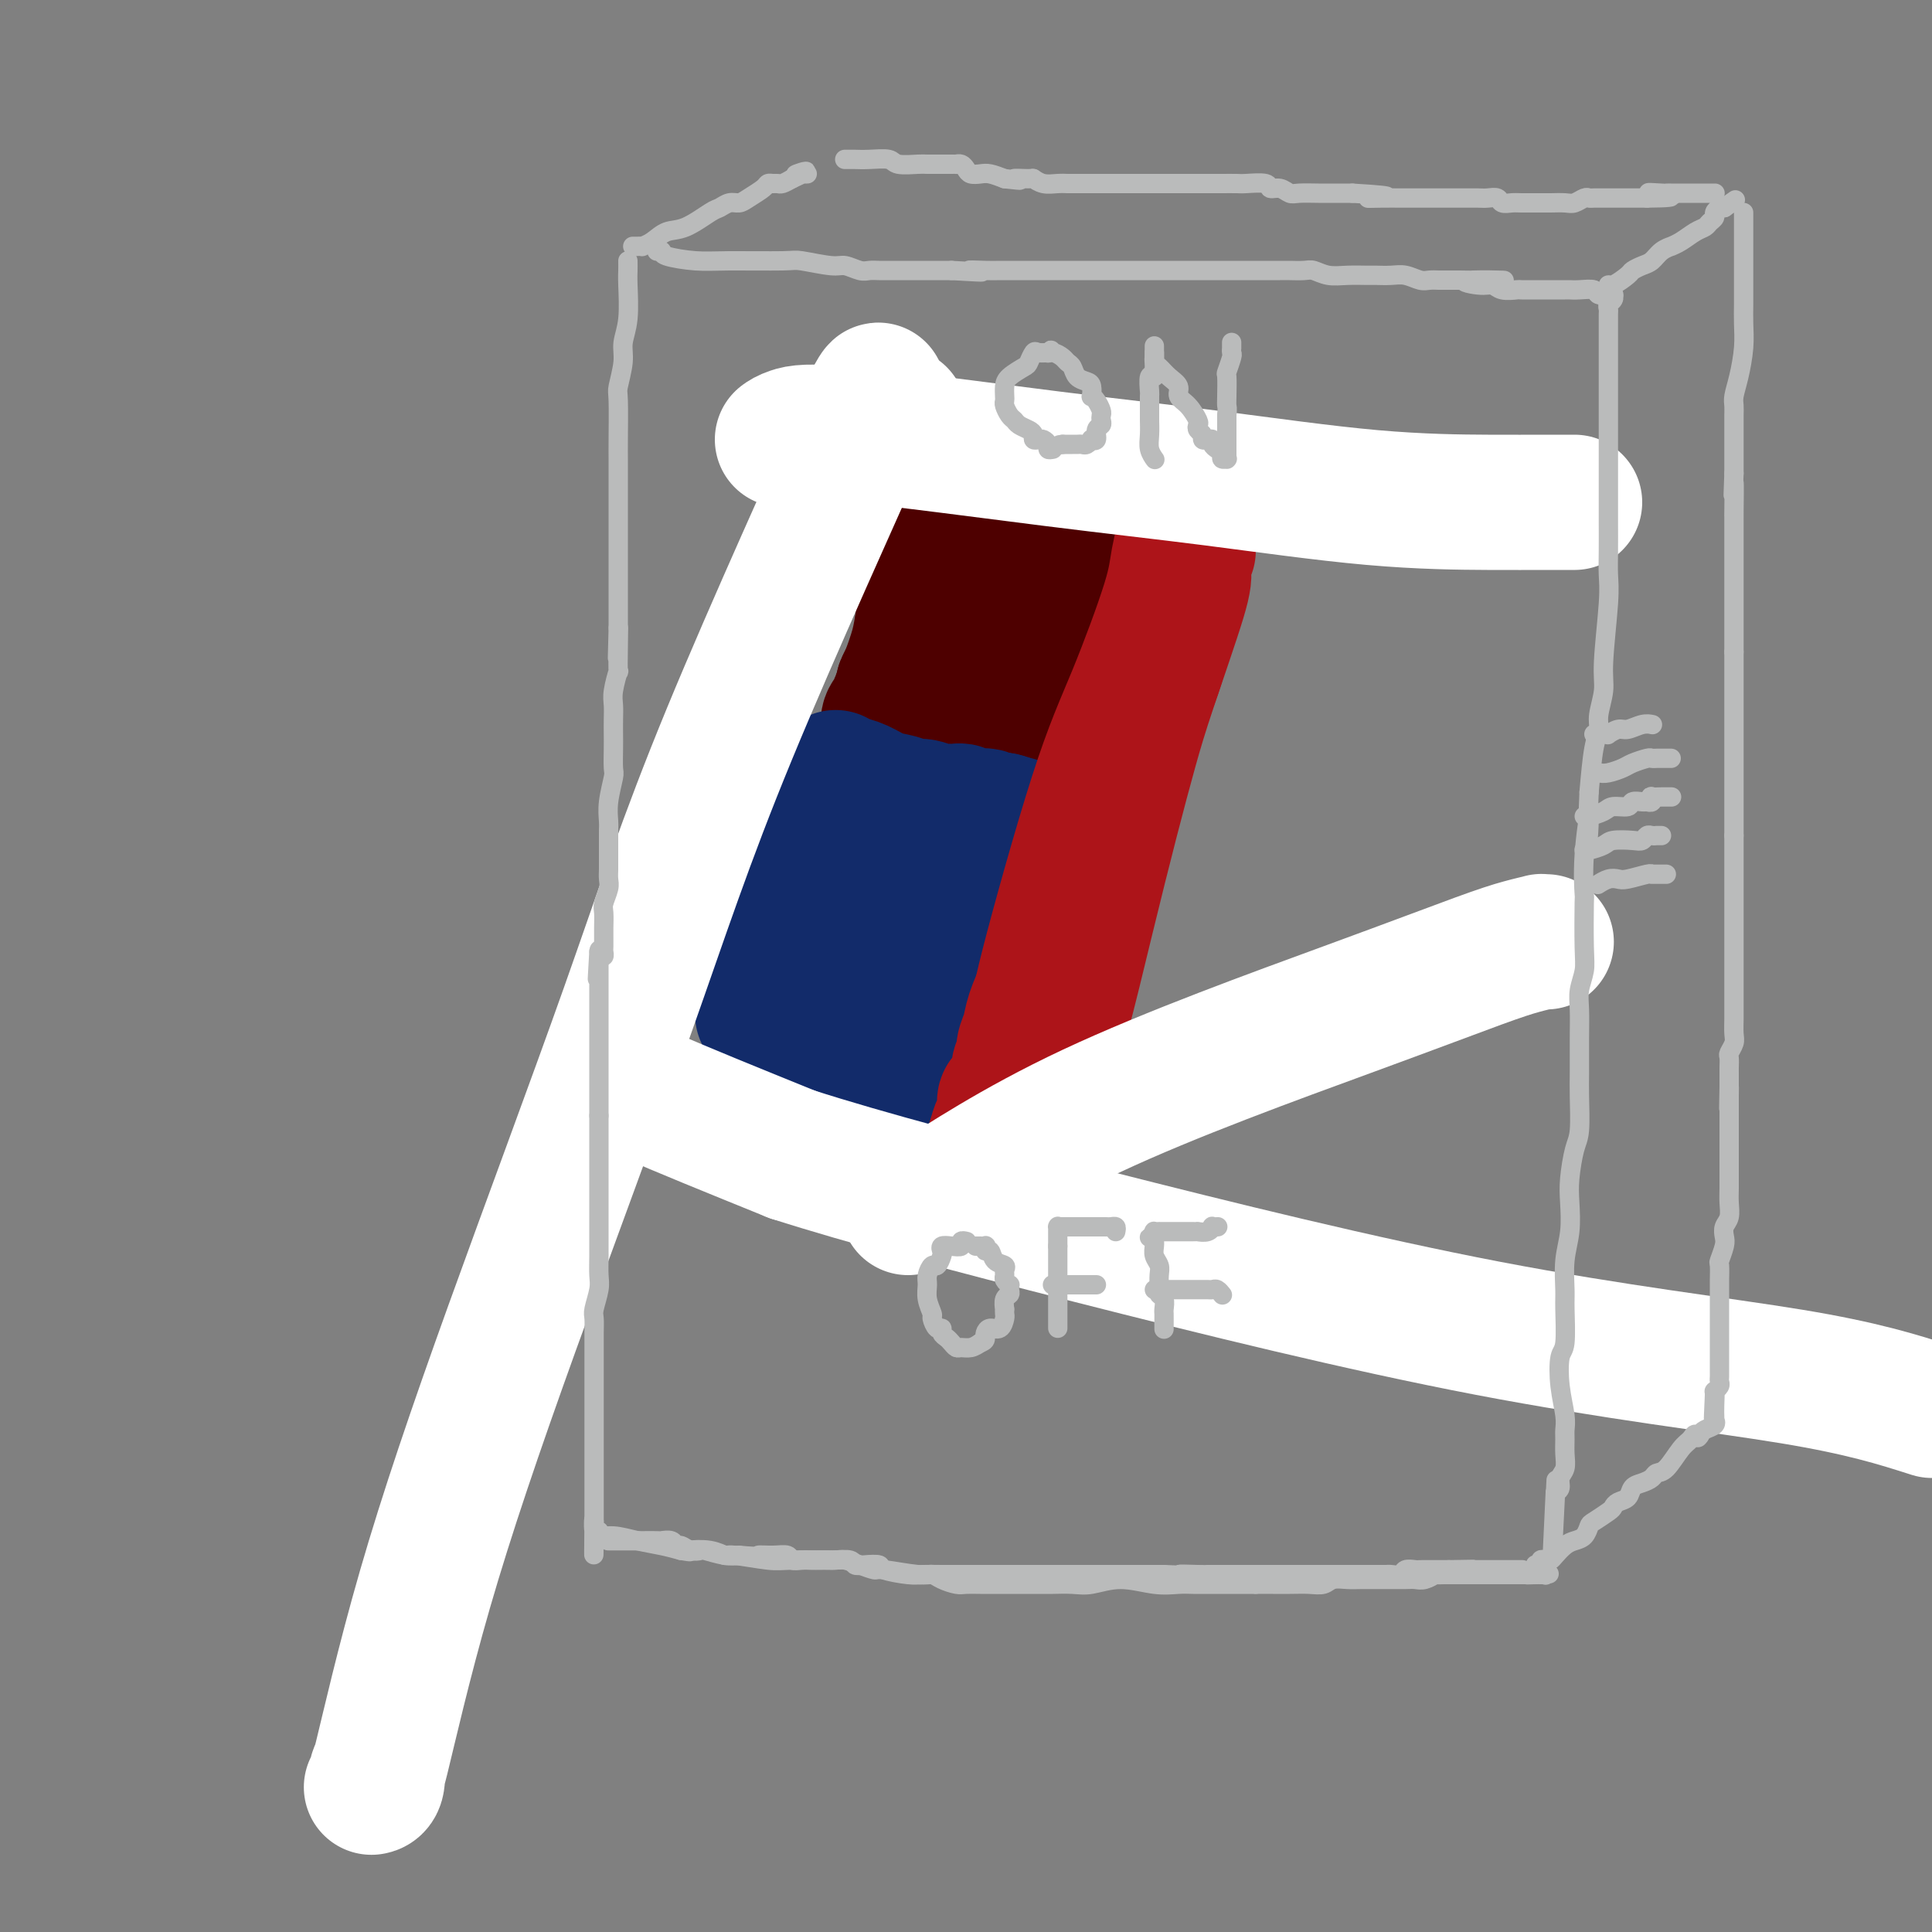<svg viewBox='0 0 400 400' version='1.1' xmlns='http://www.w3.org/2000/svg' xmlns:xlink='http://www.w3.org/1999/xlink'><rect x="0" y="0" width="400" height="400" fill="#808080" stroke="none"/><g fill='none' stroke='rgb(78,0,0)' stroke-width='28' stroke-linecap='round' stroke-linejoin='round'><path d='M195,112c0.004,0.367 0.009,0.734 0,1c-0.009,0.266 -0.030,0.431 0,1c0.030,0.569 0.113,1.541 0,3c-0.113,1.459 -0.422,3.406 -1,5c-0.578,1.594 -1.426,2.834 -2,4c-0.574,1.166 -0.875,2.259 -1,3c-0.125,0.741 -0.075,1.130 0,2c0.075,0.870 0.174,2.222 0,3c-0.174,0.778 -0.621,0.981 -1,2c-0.379,1.019 -0.690,2.852 -1,4c-0.310,1.148 -0.619,1.610 -1,2c-0.381,0.390 -0.834,0.708 -1,1c-0.166,0.292 -0.044,0.558 0,1c0.044,0.442 0.011,1.058 0,1c-0.011,-0.058 -0.000,-0.792 0,-1c0.000,-0.208 -0.010,0.109 0,0c0.010,-0.109 0.041,-0.645 0,-1c-0.041,-0.355 -0.155,-0.530 0,-1c0.155,-0.470 0.577,-1.235 1,-2'/><path d='M188,140c0.559,-1.569 1.455,-3.991 2,-6c0.545,-2.009 0.739,-3.606 1,-5c0.261,-1.394 0.591,-2.587 1,-4c0.409,-1.413 0.898,-3.047 1,-4c0.102,-0.953 -0.183,-1.225 0,-2c0.183,-0.775 0.834,-2.053 1,-3c0.166,-0.947 -0.152,-1.563 0,-2c0.152,-0.437 0.773,-0.694 1,-1c0.227,-0.306 0.061,-0.660 0,-1c-0.061,-0.340 -0.017,-0.665 0,-1c0.017,-0.335 0.009,-0.678 0,-1c-0.009,-0.322 -0.017,-0.622 0,-1c0.017,-0.378 0.061,-0.833 0,-1c-0.061,-0.167 -0.227,-0.045 0,0c0.227,0.045 0.848,0.012 1,0c0.152,-0.012 -0.165,-0.004 0,0c0.165,0.004 0.810,0.005 1,0c0.190,-0.005 -0.077,-0.016 0,0c0.077,0.016 0.498,0.060 1,0c0.502,-0.060 1.087,-0.223 2,0c0.913,0.223 2.155,0.833 3,1c0.845,0.167 1.294,-0.109 2,0c0.706,0.109 1.670,0.604 3,1c1.330,0.396 3.027,0.694 4,1c0.973,0.306 1.224,0.621 2,1c0.776,0.379 2.079,0.823 3,1c0.921,0.177 1.461,0.089 2,0'/><path d='M219,113c3.995,0.729 2.983,0.052 3,0c0.017,-0.052 1.062,0.521 2,1c0.938,0.479 1.768,0.865 2,1c0.232,0.135 -0.133,0.021 0,0c0.133,-0.021 0.764,0.051 1,0c0.236,-0.051 0.077,-0.226 0,0c-0.077,0.226 -0.073,0.851 0,1c0.073,0.149 0.213,-0.179 0,0c-0.213,0.179 -0.781,0.864 -1,1c-0.219,0.136 -0.089,-0.277 0,0c0.089,0.277 0.138,1.242 0,2c-0.138,0.758 -0.462,1.307 -1,2c-0.538,0.693 -1.290,1.528 -2,3c-0.710,1.472 -1.377,3.580 -2,5c-0.623,1.420 -1.200,2.152 -2,3c-0.800,0.848 -1.821,1.814 -2,3c-0.179,1.186 0.484,2.594 0,4c-0.484,1.406 -2.116,2.810 -3,4c-0.884,1.190 -1.022,2.165 -1,3c0.022,0.835 0.202,1.530 0,2c-0.202,0.470 -0.786,0.715 -1,1c-0.214,0.285 -0.057,0.609 0,1c0.057,0.391 0.015,0.847 0,1c-0.015,0.153 -0.004,0.003 0,0c0.004,-0.003 0.001,0.142 0,0c-0.001,-0.142 -0.001,-0.571 0,-1'/><path d='M212,150c-2.380,4.531 -1.331,0.360 -1,-1c0.331,-1.360 -0.055,0.093 0,-1c0.055,-1.093 0.551,-4.732 1,-7c0.449,-2.268 0.852,-3.166 1,-4c0.148,-0.834 0.040,-1.606 0,-3c-0.040,-1.394 -0.011,-3.412 0,-4c0.011,-0.588 0.003,0.253 0,0c-0.003,-0.253 -0.001,-1.599 0,-2c0.001,-0.401 0.001,0.145 0,0c-0.001,-0.145 -0.001,-0.980 0,-1c0.001,-0.020 0.005,0.773 0,1c-0.005,0.227 -0.018,-0.114 0,0c0.018,0.114 0.068,0.682 0,1c-0.068,0.318 -0.254,0.388 -1,1c-0.746,0.612 -2.053,1.768 -3,3c-0.947,1.232 -1.536,2.539 -3,4c-1.464,1.461 -3.804,3.075 -5,4c-1.196,0.925 -1.249,1.162 -2,2c-0.751,0.838 -2.201,2.278 -3,3c-0.799,0.722 -0.946,0.727 -1,1c-0.054,0.273 -0.014,0.816 0,1c0.014,0.184 0.004,0.011 0,0c-0.004,-0.011 -0.001,0.140 0,0c0.001,-0.140 0.001,-0.570 0,-1'/><path d='M195,147c-2.785,3.193 -0.746,1.174 0,-1c0.746,-2.174 0.199,-4.503 0,-6c-0.199,-1.497 -0.049,-2.163 0,-3c0.049,-0.837 -0.002,-1.845 0,-3c0.002,-1.155 0.057,-2.456 0,-3c-0.057,-0.544 -0.226,-0.331 0,-1c0.226,-0.669 0.845,-2.220 1,-3c0.155,-0.780 -0.156,-0.789 0,-1c0.156,-0.211 0.777,-0.622 1,-1c0.223,-0.378 0.046,-0.721 0,-1c-0.046,-0.279 0.039,-0.492 0,-1c-0.039,-0.508 -0.203,-1.310 0,-2c0.203,-0.690 0.772,-1.269 1,-2c0.228,-0.731 0.114,-1.614 0,-2c-0.114,-0.386 -0.227,-0.276 0,-1c0.227,-0.724 0.793,-2.284 1,-3c0.207,-0.716 0.056,-0.588 0,-1c-0.056,-0.412 -0.015,-1.364 0,-2c0.015,-0.636 0.005,-0.955 0,-1c-0.005,-0.045 -0.005,0.184 0,0c0.005,-0.184 0.015,-0.782 0,-1c-0.015,-0.218 -0.056,-0.058 0,0c0.056,0.058 0.207,0.014 0,0c-0.207,-0.014 -0.774,0.003 -1,0c-0.226,-0.003 -0.113,-0.026 0,0c0.113,0.026 0.226,0.100 0,0c-0.226,-0.100 -0.792,-0.373 -1,0c-0.208,0.373 -0.060,1.392 0,2c0.060,0.608 0.030,0.804 0,1'/><path d='M197,111c-0.237,0.887 -0.828,1.606 -1,2c-0.172,0.394 0.075,0.464 0,1c-0.075,0.536 -0.473,1.538 -1,4c-0.527,2.462 -1.184,6.385 -2,9c-0.816,2.615 -1.790,3.923 -2,5c-0.210,1.077 0.346,1.924 0,3c-0.346,1.076 -1.594,2.381 -2,3c-0.406,0.619 0.031,0.551 0,1c-0.031,0.449 -0.529,1.414 -1,2c-0.471,0.586 -0.915,0.792 -1,1c-0.085,0.208 0.188,0.420 0,1c-0.188,0.580 -0.839,1.530 -1,2c-0.161,0.470 0.167,0.459 0,1c-0.167,0.541 -0.829,1.633 -1,2c-0.171,0.367 0.150,0.007 0,0c-0.150,-0.007 -0.772,0.338 -1,1c-0.228,0.662 -0.061,1.640 0,2c0.061,0.360 0.018,0.103 0,0c-0.018,-0.103 -0.009,-0.051 0,0'/></g>
<g fill='none' stroke='rgb(18,43,106)' stroke-width='28' stroke-linecap='round' stroke-linejoin='round'><path d='M173,161c0.600,0.364 1.200,0.729 2,1c0.800,0.271 1.799,0.450 3,1c1.201,0.550 2.605,1.472 4,2c1.395,0.528 2.782,0.663 4,1c1.218,0.337 2.266,0.875 3,1c0.734,0.125 1.152,-0.164 2,0c0.848,0.164 2.125,0.780 3,1c0.875,0.220 1.347,0.045 2,0c0.653,-0.045 1.488,0.041 2,0c0.512,-0.041 0.702,-0.208 1,0c0.298,0.208 0.706,0.792 1,1c0.294,0.208 0.474,0.042 1,0c0.526,-0.042 1.396,0.041 2,0c0.604,-0.041 0.940,-0.207 1,0c0.060,0.207 -0.156,0.788 0,1c0.156,0.212 0.683,0.057 1,0c0.317,-0.057 0.425,-0.015 1,0c0.575,0.015 1.616,0.004 2,0c0.384,-0.004 0.110,-0.001 0,0c-0.110,0.001 -0.055,0.001 0,0'/><path d='M208,170c5.415,1.406 1.453,0.420 0,0c-1.453,-0.420 -0.396,-0.272 0,0c0.396,0.272 0.131,0.670 0,1c-0.131,0.330 -0.126,0.591 0,1c0.126,0.409 0.375,0.966 0,2c-0.375,1.034 -1.374,2.545 -2,4c-0.626,1.455 -0.880,2.854 -2,5c-1.120,2.146 -3.107,5.040 -4,7c-0.893,1.960 -0.691,2.985 -1,4c-0.309,1.015 -1.130,2.019 -2,3c-0.870,0.981 -1.791,1.939 -2,3c-0.209,1.061 0.294,2.224 0,3c-0.294,0.776 -1.384,1.163 -2,2c-0.616,0.837 -0.757,2.123 -1,3c-0.243,0.877 -0.587,1.345 -1,2c-0.413,0.655 -0.894,1.496 -1,2c-0.106,0.504 0.164,0.671 0,1c-0.164,0.329 -0.762,0.820 -1,1c-0.238,0.180 -0.116,0.048 0,0c0.116,-0.048 0.224,-0.012 0,0c-0.224,0.012 -0.782,-0.001 -1,0c-0.218,0.001 -0.097,0.014 0,0c0.097,-0.014 0.170,-0.056 0,0c-0.170,0.056 -0.582,0.211 -1,0c-0.418,-0.211 -0.843,-0.788 -1,-1c-0.157,-0.212 -0.045,-0.061 0,0c0.045,0.061 0.022,0.030 0,0'/><path d='M186,213c-1.397,1.486 -0.389,0.202 -1,0c-0.611,-0.202 -2.843,0.678 -5,1c-2.157,0.322 -4.241,0.086 -6,0c-1.759,-0.086 -3.193,-0.023 -5,0c-1.807,0.023 -3.987,0.006 -5,0c-1.013,-0.006 -0.860,-0.002 -1,0c-0.140,0.002 -0.573,0.001 -1,0c-0.427,-0.001 -0.846,-0.003 -1,0c-0.154,0.003 -0.042,0.013 0,0c0.042,-0.013 0.014,-0.047 0,0c-0.014,0.047 -0.015,0.174 0,0c0.015,-0.174 0.046,-0.649 0,-1c-0.046,-0.351 -0.170,-0.577 0,-1c0.170,-0.423 0.633,-1.043 1,-2c0.367,-0.957 0.637,-2.250 1,-3c0.363,-0.750 0.818,-0.956 1,-2c0.182,-1.044 0.090,-2.926 0,-4c-0.090,-1.074 -0.178,-1.340 0,-2c0.178,-0.660 0.621,-1.716 1,-3c0.379,-1.284 0.693,-2.797 1,-4c0.307,-1.203 0.608,-2.095 1,-3c0.392,-0.905 0.876,-1.824 1,-3c0.124,-1.176 -0.110,-2.609 0,-4c0.110,-1.391 0.565,-2.740 1,-4c0.435,-1.260 0.848,-2.430 1,-3c0.152,-0.570 0.041,-0.538 0,-1c-0.041,-0.462 -0.012,-1.418 0,-2c0.012,-0.582 0.006,-0.791 0,-1'/><path d='M170,171c1.392,-6.817 0.373,-2.359 0,-1c-0.373,1.359 -0.100,-0.380 0,-1c0.100,-0.620 0.027,-0.121 0,0c-0.027,0.121 -0.007,-0.138 0,0c0.007,0.138 0.001,0.672 0,1c-0.001,0.328 0.001,0.451 0,1c-0.001,0.549 -0.007,1.523 0,2c0.007,0.477 0.027,0.455 0,1c-0.027,0.545 -0.101,1.655 -1,4c-0.899,2.345 -2.623,5.923 -4,9c-1.377,3.077 -2.408,5.651 -3,7c-0.592,1.349 -0.747,1.472 -1,2c-0.253,0.528 -0.605,1.463 -1,2c-0.395,0.537 -0.834,0.678 -1,1c-0.166,0.322 -0.059,0.825 0,1c0.059,0.175 0.069,0.021 0,0c-0.069,-0.021 -0.217,0.089 0,0c0.217,-0.089 0.800,-0.378 2,0c1.200,0.378 3.018,1.422 5,2c1.982,0.578 4.128,0.691 6,1c1.872,0.309 3.471,0.815 5,1c1.529,0.185 2.987,0.050 4,0c1.013,-0.050 1.580,-0.013 2,0c0.420,0.013 0.691,0.004 1,0c0.309,-0.004 0.654,-0.002 1,0'/><path d='M185,204c3.863,0.740 1.021,-0.411 0,-1c-1.021,-0.589 -0.222,-0.616 0,-1c0.222,-0.384 -0.133,-1.124 0,-2c0.133,-0.876 0.756,-1.888 1,-3c0.244,-1.112 0.110,-2.324 0,-3c-0.110,-0.676 -0.198,-0.815 0,-2c0.198,-1.185 0.680,-3.417 1,-5c0.320,-1.583 0.478,-2.519 1,-3c0.522,-0.481 1.408,-0.507 2,-1c0.592,-0.493 0.891,-1.452 1,-2c0.109,-0.548 0.029,-0.685 0,-1c-0.029,-0.315 -0.008,-0.810 0,-1c0.008,-0.190 0.002,-0.076 0,0c-0.002,0.076 -0.001,0.113 0,0c0.001,-0.113 0.003,-0.377 0,0c-0.003,0.377 -0.010,1.394 0,2c0.010,0.606 0.038,0.802 0,1c-0.038,0.198 -0.143,0.397 0,1c0.143,0.603 0.533,1.608 0,4c-0.533,2.392 -1.988,6.171 -3,9c-1.012,2.829 -1.581,4.707 -2,6c-0.419,1.293 -0.687,1.999 -1,3c-0.313,1.001 -0.672,2.295 -1,3c-0.328,0.705 -0.627,0.820 -1,1c-0.373,0.180 -0.822,0.426 -1,1c-0.178,0.574 -0.085,1.478 0,2c0.085,0.522 0.164,0.662 0,1c-0.164,0.338 -0.570,0.874 -1,1c-0.430,0.126 -0.885,-0.158 -1,0c-0.115,0.158 0.110,0.760 0,1c-0.110,0.240 -0.555,0.120 -1,0'/><path d='M179,215c-2.100,5.260 -1.350,1.411 -1,0c0.350,-1.411 0.299,-0.382 0,0c-0.299,0.382 -0.846,0.118 -1,0c-0.154,-0.118 0.085,-0.088 0,0c-0.085,0.088 -0.494,0.235 -1,0c-0.506,-0.235 -1.108,-0.851 -2,-1c-0.892,-0.149 -2.074,0.167 -3,0c-0.926,-0.167 -1.595,-0.819 -2,-1c-0.405,-0.181 -0.546,0.109 -1,0c-0.454,-0.109 -1.221,-0.618 -2,-1c-0.779,-0.382 -1.571,-0.638 -2,-1c-0.429,-0.362 -0.497,-0.829 -1,-1c-0.503,-0.171 -1.441,-0.046 -2,0c-0.559,0.046 -0.738,0.012 -1,0c-0.262,-0.012 -0.607,-0.003 -1,0c-0.393,0.003 -0.834,0.000 -1,0c-0.166,-0.000 -0.057,0.003 0,0c0.057,-0.003 0.063,-0.012 0,0c-0.063,0.012 -0.196,0.044 0,0c0.196,-0.044 0.720,-0.166 1,0c0.280,0.166 0.316,0.618 1,1c0.684,0.382 2.018,0.694 3,1c0.982,0.306 1.614,0.608 3,1c1.386,0.392 3.527,0.875 5,1c1.473,0.125 2.278,-0.107 3,0c0.722,0.107 1.361,0.554 2,1'/><path d='M176,215c2.919,0.714 1.216,-0.001 1,0c-0.216,0.001 1.055,0.717 2,1c0.945,0.283 1.562,0.132 2,0c0.438,-0.132 0.695,-0.246 1,0c0.305,0.246 0.659,0.851 1,1c0.341,0.149 0.670,-0.157 1,0c0.330,0.157 0.661,0.778 1,1c0.339,0.222 0.686,0.046 1,0c0.314,-0.046 0.596,0.039 1,0c0.404,-0.039 0.930,-0.203 1,0c0.070,0.203 -0.317,0.772 0,1c0.317,0.228 1.339,0.113 2,0c0.661,-0.113 0.961,-0.226 1,0c0.039,0.226 -0.182,0.792 0,1c0.182,0.208 0.766,0.060 1,0c0.234,-0.060 0.117,-0.030 0,0'/></g>
<g fill='none' stroke='rgb(173,20,25)' stroke-width='28' stroke-linecap='round' stroke-linejoin='round'><path d='M246,108c-0.787,2.839 -1.574,5.677 -2,8c-0.426,2.323 -0.492,4.129 -2,9c-1.508,4.871 -4.459,12.807 -7,19c-2.541,6.193 -4.670,10.644 -8,21c-3.330,10.356 -7.859,26.616 -10,35c-2.141,8.384 -1.894,8.891 -2,10c-0.106,1.109 -0.564,2.819 -1,4c-0.436,1.181 -0.849,1.832 -1,2c-0.151,0.168 -0.041,-0.147 0,0c0.041,0.147 0.012,0.756 0,1c-0.012,0.244 -0.006,0.122 0,0'/><path d='M213,217c0.000,0.000 0.100,0.100 0.1,0.1'/><path d='M213,217c0.202,1.420 0.404,2.839 0,4c-0.404,1.161 -1.415,2.062 -2,3c-0.585,0.938 -0.745,1.912 -1,3c-0.255,1.088 -0.604,2.292 -1,3c-0.396,0.708 -0.838,0.922 -1,1c-0.162,0.078 -0.044,0.021 0,0c0.044,-0.021 0.012,-0.006 0,0c-0.012,0.006 -0.006,0.003 0,0'/><path d='M246,114c-0.411,0.141 -0.822,0.281 -1,1c-0.178,0.719 -0.122,2.016 0,3c0.122,0.984 0.309,1.654 -1,6c-1.309,4.346 -4.115,12.368 -6,18c-1.885,5.632 -2.849,8.874 -4,13c-1.151,4.126 -2.490,9.137 -4,15c-1.510,5.863 -3.191,12.579 -5,20c-1.809,7.421 -3.745,15.549 -5,20c-1.255,4.451 -1.829,5.226 -3,8c-1.171,2.774 -2.940,7.546 -4,11c-1.060,3.454 -1.412,5.591 -2,7c-0.588,1.409 -1.411,2.092 -2,3c-0.589,0.908 -0.945,2.041 -1,3c-0.055,0.959 0.192,1.745 0,2c-0.192,0.255 -0.822,-0.019 -1,0c-0.178,0.019 0.096,0.331 0,1c-0.096,0.669 -0.562,1.695 -1,2c-0.438,0.305 -0.849,-0.110 -1,0c-0.151,0.110 -0.043,0.746 0,1c0.043,0.254 0.022,0.127 0,0'/><path d='M240,135c-0.058,0.723 -0.116,1.446 -1,4c-0.884,2.554 -2.593,6.939 -4,11c-1.407,4.061 -2.513,7.798 -3,10c-0.487,2.202 -0.357,2.871 -1,5c-0.643,2.129 -2.059,5.719 -3,8c-0.941,2.281 -1.407,3.252 -2,5c-0.593,1.748 -1.313,4.273 -2,7c-0.687,2.727 -1.340,5.657 -2,8c-0.660,2.343 -1.328,4.101 -2,5c-0.672,0.899 -1.347,0.941 -2,2c-0.653,1.059 -1.284,3.137 -2,5c-0.716,1.863 -1.517,3.511 -2,5c-0.483,1.489 -0.650,2.819 -1,4c-0.350,1.181 -0.885,2.212 -1,3c-0.115,0.788 0.190,1.333 0,2c-0.190,0.667 -0.873,1.457 -1,2c-0.127,0.543 0.303,0.841 0,2c-0.303,1.159 -1.338,3.181 -2,4c-0.662,0.819 -0.951,0.436 -1,1c-0.049,0.564 0.141,2.075 0,3c-0.141,0.925 -0.612,1.264 -1,2c-0.388,0.736 -0.694,1.868 -1,3'/><path d='M206,236c-5.503,16.564 -2.259,7.476 -1,4c1.259,-3.476 0.534,-1.338 0,0c-0.534,1.338 -0.875,1.875 -1,2c-0.125,0.125 -0.033,-0.163 0,0c0.033,0.163 0.009,0.776 0,1c-0.009,0.224 -0.002,0.060 0,0c0.002,-0.060 0.001,-0.017 0,0c-0.001,0.017 -0.000,0.009 0,0'/></g>
<g fill='none' stroke='rgb(255,255,255)' stroke-width='28' stroke-linecap='round' stroke-linejoin='round'><path d='M162,91c0.408,-0.295 0.817,-0.591 2,-1c1.183,-0.409 3.142,-0.933 13,0c9.858,0.933 27.616,3.322 41,5c13.384,1.678 22.396,2.646 33,4c10.604,1.354 22.802,3.095 33,4c10.198,0.905 18.397,0.975 24,1c5.603,0.025 8.612,0.007 11,0c2.388,-0.007 4.156,-0.002 5,0c0.844,0.002 0.766,0.000 1,0c0.234,-0.000 0.781,-0.000 1,0c0.219,0.000 0.109,0.000 0,0'/><path d='M187,88c-0.423,0.000 -0.845,0.001 -1,0c-0.155,-0.001 -0.041,-0.003 0,0c0.041,0.003 0.011,0.011 0,0c-0.011,-0.011 -0.002,-0.042 0,0c0.002,0.042 -0.004,0.156 0,0c0.004,-0.156 0.016,-0.582 0,-1c-0.016,-0.418 -0.061,-0.829 0,-1c0.061,-0.171 0.228,-0.102 0,0c-0.228,0.102 -0.849,0.238 -1,0c-0.151,-0.238 0.170,-0.848 0,-1c-0.170,-0.152 -0.829,0.155 -1,0c-0.171,-0.155 0.146,-0.773 0,-1c-0.146,-0.227 -0.756,-0.065 -1,0c-0.244,0.065 -0.122,0.032 0,0'/><path d='M183,84c-0.558,-0.620 0.047,-0.170 0,0c-0.047,0.170 -0.745,0.060 -1,0c-0.255,-0.060 -0.067,-0.069 0,0c0.067,0.069 0.014,0.216 0,0c-0.014,-0.216 0.013,-0.794 0,-1c-0.013,-0.206 -0.065,-0.041 0,0c0.065,0.041 0.248,-0.041 0,0c-0.248,0.041 -0.927,0.206 -1,0c-0.073,-0.206 0.459,-0.782 0,0c-0.459,0.782 -1.910,2.922 -1,1c0.910,-1.922 4.179,-7.905 -1,4c-5.179,11.905 -18.807,41.698 -28,64c-9.193,22.302 -13.952,37.111 -21,57c-7.048,19.889 -16.385,44.856 -24,66c-7.615,21.144 -13.508,38.464 -18,54c-4.492,15.536 -7.582,29.287 -9,35c-1.418,5.713 -1.165,3.387 -1,3c0.165,-0.387 0.240,1.164 0,2c-0.240,0.836 -0.795,0.956 -1,1c-0.205,0.044 -0.058,0.013 0,0c0.058,-0.013 0.029,-0.006 0,0'/><path d='M131,226c0.004,-0.030 0.008,-0.060 0,0c-0.008,0.060 -0.026,0.211 0,0c0.026,-0.211 0.098,-0.783 0,-1c-0.098,-0.217 -0.367,-0.079 0,0c0.367,0.079 1.368,0.098 1,0c-0.368,-0.098 -2.105,-0.314 3,2c5.105,2.314 17.053,7.157 29,12'/><path d='M164,239c15.089,4.847 36.313,10.464 62,17c25.687,6.536 55.839,13.990 82,19c26.161,5.010 48.332,7.574 63,10c14.668,2.426 21.834,4.713 29,7'/><path d='M188,250c0.987,-0.705 1.973,-1.410 2,-1c0.027,0.410 -0.906,1.935 4,-1c4.906,-2.935 15.652,-10.331 32,-18c16.348,-7.669 38.299,-15.610 53,-21c14.701,-5.390 22.153,-8.229 27,-10c4.847,-1.771 7.089,-2.475 9,-3c1.911,-0.525 3.492,-0.873 4,-1c0.508,-0.127 -0.055,-0.034 0,0c0.055,0.034 0.730,0.010 1,0c0.270,-0.010 0.135,-0.005 0,0'/></g>
<g fill='none' stroke='rgb(186,187,187)' stroke-width='4' stroke-linecap='round' stroke-linejoin='round'><path d='M136,52c0.457,-0.083 0.914,-0.165 1,0c0.086,0.165 -0.199,0.579 1,1c1.199,0.421 3.883,0.849 6,1c2.117,0.151 3.668,0.025 7,0c3.332,-0.025 8.443,0.050 11,0c2.557,-0.050 2.558,-0.224 4,0c1.442,0.224 4.326,0.844 6,1c1.674,0.156 2.138,-0.154 3,0c0.862,0.154 2.120,0.773 3,1c0.880,0.227 1.381,0.061 2,0c0.619,-0.061 1.357,-0.016 2,0c0.643,0.016 1.193,0.004 2,0c0.807,-0.004 1.871,-0.001 3,0c1.129,0.001 2.323,0.000 4,0c1.677,-0.000 3.839,-0.000 6,0'/><path d='M197,56c10.199,0.619 5.197,0.166 4,0c-1.197,-0.166 1.412,-0.044 3,0c1.588,0.044 2.156,0.012 3,0c0.844,-0.012 1.966,-0.003 3,0c1.034,0.003 1.980,0.001 3,0c1.020,-0.001 2.112,-0.000 3,0c0.888,0.000 1.570,0.000 3,0c1.430,-0.000 3.609,-0.000 5,0c1.391,0.000 1.995,0.000 3,0c1.005,-0.000 2.412,-0.000 4,0c1.588,0.000 3.359,0.000 5,0c1.641,-0.000 3.153,-0.000 5,0c1.847,0.000 4.029,0.000 6,0c1.971,-0.000 3.731,-0.000 5,0c1.269,0.000 2.049,0.000 3,0c0.951,-0.000 2.074,-0.001 4,0c1.926,0.001 4.654,0.004 6,0c1.346,-0.004 1.311,-0.015 2,0c0.689,0.015 2.104,0.057 3,0c0.896,-0.057 1.275,-0.211 2,0c0.725,0.211 1.797,0.789 3,1c1.203,0.211 2.538,0.056 4,0c1.462,-0.056 3.053,-0.011 4,0c0.947,0.011 1.251,-0.011 2,0c0.749,0.011 1.944,0.056 3,0c1.056,-0.056 1.974,-0.211 3,0c1.026,0.211 2.162,0.789 3,1c0.838,0.211 1.379,0.057 2,0c0.621,-0.057 1.321,-0.015 2,0c0.679,0.015 1.337,0.004 2,0c0.663,-0.004 1.332,-0.002 2,0'/><path d='M302,58c16.906,0.244 6.670,-0.145 3,0c-3.670,0.145 -0.776,0.823 1,1c1.776,0.177 2.434,-0.149 3,0c0.566,0.149 1.041,0.772 2,1c0.959,0.228 2.401,0.061 3,0c0.599,-0.061 0.355,-0.016 1,0c0.645,0.016 2.177,0.005 3,0c0.823,-0.005 0.935,-0.002 2,0c1.065,0.002 3.082,0.004 4,0c0.918,-0.004 0.737,-0.015 1,0c0.263,0.015 0.969,0.057 2,0c1.031,-0.057 2.385,-0.211 3,0c0.615,0.211 0.490,0.789 1,1c0.510,0.211 1.653,0.057 2,0c0.347,-0.057 -0.103,-0.015 0,0c0.103,0.015 0.758,0.004 1,0c0.242,-0.004 0.069,-0.001 0,0c-0.069,0.001 -0.035,0.001 0,0'/><path d='M334,61c0.008,0.024 0.016,0.048 0,0c-0.016,-0.048 -0.057,-0.168 0,0c0.057,0.168 0.211,0.626 0,1c-0.211,0.374 -0.789,0.666 -1,1c-0.211,0.334 -0.057,0.712 0,1c0.057,0.288 0.015,0.486 0,1c-0.015,0.514 -0.004,1.345 0,2c0.004,0.655 0.001,1.136 0,2c-0.001,0.864 -0.000,2.112 0,4c0.000,1.888 0.000,4.415 0,6c-0.000,1.585 -0.000,2.226 0,6c0.000,3.774 0.001,10.679 0,15c-0.001,4.321 -0.004,6.056 0,8c0.004,1.944 0.016,4.097 0,6c-0.016,1.903 -0.061,3.556 0,5c0.061,1.444 0.227,2.679 0,6c-0.227,3.321 -0.848,8.726 -1,12c-0.152,3.274 0.167,4.416 0,6c-0.167,1.584 -0.818,3.610 -1,5c-0.182,1.390 0.105,2.143 0,3c-0.105,0.857 -0.601,1.816 -1,4c-0.399,2.184 -0.699,5.592 -1,9'/><path d='M329,164c-0.713,16.999 0.005,7.996 0,6c-0.005,-1.996 -0.732,3.014 -1,7c-0.268,3.986 -0.075,6.947 0,8c0.075,1.053 0.034,0.198 0,2c-0.034,1.802 -0.062,6.261 0,9c0.062,2.739 0.213,3.758 0,5c-0.213,1.242 -0.789,2.706 -1,4c-0.211,1.294 -0.056,2.419 0,4c0.056,1.581 0.012,3.617 0,6c-0.012,2.383 0.007,5.113 0,7c-0.007,1.887 -0.041,2.933 0,5c0.041,2.067 0.156,5.157 0,7c-0.156,1.843 -0.581,2.441 -1,4c-0.419,1.559 -0.830,4.081 -1,6c-0.170,1.919 -0.098,3.237 0,5c0.098,1.763 0.223,3.971 0,6c-0.223,2.029 -0.795,3.877 -1,6c-0.205,2.123 -0.042,4.519 0,6c0.042,1.481 -0.038,2.045 0,4c0.038,1.955 0.192,5.301 0,7c-0.192,1.699 -0.731,1.753 -1,3c-0.269,1.247 -0.269,3.688 0,6c0.269,2.312 0.805,4.496 1,6c0.195,1.504 0.048,2.328 0,3c-0.048,0.672 0.002,1.192 0,2c-0.002,0.808 -0.056,1.904 0,3c0.056,1.096 0.221,2.191 0,3c-0.221,0.809 -0.829,1.333 -1,2c-0.171,0.667 0.094,1.476 0,2c-0.094,0.524 -0.547,0.762 -1,1'/><path d='M322,309c-1.089,22.778 -0.311,7.222 0,1c0.311,-6.222 0.156,-3.111 0,0'/><path d='M130,54c0.009,0.683 0.017,1.367 0,2c-0.017,0.633 -0.061,1.217 0,3c0.061,1.783 0.227,4.765 0,7c-0.227,2.235 -0.845,3.722 -1,5c-0.155,1.278 0.155,2.347 0,4c-0.155,1.653 -0.774,3.891 -1,5c-0.226,1.109 -0.061,1.090 0,3c0.061,1.910 0.016,5.750 0,8c-0.016,2.250 -0.004,2.911 0,4c0.004,1.089 0.001,2.605 0,4c-0.001,1.395 -0.000,2.667 0,5c0.000,2.333 0.000,5.727 0,8c-0.000,2.273 -0.000,3.427 0,5c0.000,1.573 0.000,3.566 0,5c-0.000,1.434 -0.000,2.309 0,3c0.000,0.691 0.000,1.197 0,2c-0.000,0.803 -0.000,1.901 0,3'/><path d='M128,130c-0.311,11.887 -0.087,3.604 0,1c0.087,-2.604 0.037,0.470 0,3c-0.037,2.530 -0.063,4.515 0,5c0.063,0.485 0.213,-0.530 0,0c-0.213,0.530 -0.789,2.605 -1,4c-0.211,1.395 -0.057,2.111 0,3c0.057,0.889 0.016,1.951 0,3c-0.016,1.049 -0.008,2.086 0,3c0.008,0.914 0.016,1.705 0,3c-0.016,1.295 -0.057,3.095 0,4c0.057,0.905 0.211,0.914 0,2c-0.211,1.086 -0.789,3.250 -1,5c-0.211,1.750 -0.057,3.088 0,4c0.057,0.912 0.015,1.399 0,2c-0.015,0.601 -0.004,1.316 0,2c0.004,0.684 0.002,1.337 0,2c-0.002,0.663 -0.004,1.336 0,2c0.004,0.664 0.015,1.317 0,2c-0.015,0.683 -0.057,1.395 0,2c0.057,0.605 0.211,1.104 0,2c-0.211,0.896 -0.789,2.190 -1,3c-0.211,0.810 -0.057,1.138 0,2c0.057,0.862 0.015,2.260 0,3c-0.015,0.740 -0.004,0.824 0,1c0.004,0.176 0.002,0.444 0,1c-0.002,0.556 -0.003,1.400 0,2c0.003,0.600 0.011,0.955 0,1c-0.011,0.045 -0.041,-0.219 0,0c0.041,0.219 0.155,0.920 0,1c-0.155,0.080 -0.577,-0.460 -1,-1'/><path d='M124,197c-0.619,10.597 -0.166,3.590 0,1c0.166,-2.590 0.044,-0.764 0,0c-0.044,0.764 -0.012,0.465 0,1c0.012,0.535 0.003,1.902 0,3c-0.003,1.098 -0.001,1.926 0,3c0.001,1.074 0.000,2.395 0,4c-0.000,1.605 -0.000,3.496 0,5c0.000,1.504 0.000,2.621 0,4c-0.000,1.379 -0.000,3.019 0,4c0.000,0.981 0.000,1.303 0,2c-0.000,0.697 -0.000,1.771 0,3c0.000,1.229 0.000,2.615 0,4'/><path d='M124,231c0.000,6.483 0.000,5.690 0,6c-0.000,0.310 -0.000,1.722 0,3c0.000,1.278 0.000,2.421 0,3c-0.000,0.579 -0.000,0.595 0,2c0.000,1.405 0.001,4.198 0,6c-0.001,1.802 -0.004,2.612 0,4c0.004,1.388 0.015,3.354 0,5c-0.015,1.646 -0.057,2.972 0,4c0.057,1.028 0.211,1.758 0,3c-0.211,1.242 -0.789,2.994 -1,4c-0.211,1.006 -0.057,1.264 0,2c0.057,0.736 0.015,1.949 0,3c-0.015,1.051 -0.004,1.940 0,3c0.004,1.060 0.001,2.292 0,4c-0.001,1.708 -0.000,3.893 0,5c0.000,1.107 0.000,1.135 0,2c-0.000,0.865 -0.000,2.567 0,3c0.000,0.433 0.000,-0.405 0,0c-0.000,0.405 -0.000,2.051 0,3c0.000,0.949 0.000,1.199 0,2c-0.000,0.801 -0.000,2.151 0,3c0.000,0.849 0.000,1.197 0,2c-0.000,0.803 -0.000,2.059 0,3c0.000,0.941 0.000,1.565 0,2c-0.000,0.435 -0.000,0.680 0,1c0.000,0.320 0.000,0.717 0,1c-0.000,0.283 -0.000,0.454 0,1c0.000,0.546 0.000,1.466 0,2c-0.000,0.534 -0.000,0.682 0,1c0.000,0.318 0.000,0.805 0,1c-0.000,0.195 -0.000,0.097 0,0'/><path d='M123,315c-0.136,13.156 0.023,4.046 0,1c-0.023,-3.046 -0.230,-0.029 0,1c0.230,1.029 0.897,0.068 1,0c0.103,-0.068 -0.356,0.755 0,1c0.356,0.245 1.528,-0.089 3,0c1.472,0.089 3.242,0.601 5,1c1.758,0.399 3.502,0.685 5,1c1.498,0.315 2.749,0.657 4,1'/><path d='M141,321c2.887,0.482 1.606,0.185 2,0c0.394,-0.185 2.463,-0.260 4,0c1.537,0.260 2.541,0.854 3,1c0.459,0.146 0.373,-0.158 2,0c1.627,0.158 4.966,0.777 7,1c2.034,0.223 2.762,0.050 5,0c2.238,-0.050 5.984,0.024 8,0c2.016,-0.024 2.301,-0.146 3,0c0.699,0.146 1.812,0.560 3,1c1.188,0.440 2.453,0.905 3,1c0.547,0.095 0.377,-0.181 2,0c1.623,0.181 5.039,0.819 7,1c1.961,0.181 2.467,-0.095 3,0c0.533,0.095 1.094,0.561 2,1c0.906,0.439 2.158,0.850 3,1c0.842,0.150 1.273,0.040 2,0c0.727,-0.040 1.750,-0.011 3,0c1.250,0.011 2.725,0.003 4,0c1.275,-0.003 2.348,0.001 4,0c1.652,-0.001 3.881,-0.005 5,0c1.119,0.005 1.127,0.019 2,0c0.873,-0.019 2.611,-0.072 4,0c1.389,0.072 2.430,0.268 4,0c1.570,-0.268 3.668,-1.000 6,-1c2.332,-0.000 4.896,0.732 7,1c2.104,0.268 3.746,0.072 5,0c1.254,-0.072 2.121,-0.019 3,0c0.879,0.019 1.772,0.005 3,0c1.228,-0.005 2.792,-0.001 4,0c1.208,0.001 2.059,0.000 3,0c0.941,-0.000 1.970,-0.000 3,0'/><path d='M260,328c10.369,-0.001 5.291,-0.004 4,0c-1.291,0.004 1.204,0.015 3,0c1.796,-0.015 2.891,-0.057 4,0c1.109,0.057 2.230,0.211 3,0c0.770,-0.211 1.188,-0.789 2,-1c0.812,-0.211 2.017,-0.057 3,0c0.983,0.057 1.744,0.015 3,0c1.256,-0.015 3.007,-0.003 4,0c0.993,0.003 1.227,-0.003 2,0c0.773,0.003 2.086,0.015 3,0c0.914,-0.015 1.429,-0.057 2,0c0.571,0.057 1.198,0.211 2,0c0.802,-0.211 1.778,-0.789 2,-1c0.222,-0.211 -0.310,-0.057 0,0c0.310,0.057 1.463,0.015 2,0c0.537,-0.015 0.458,-0.004 1,0c0.542,0.004 1.703,0.001 2,0c0.297,-0.001 -0.271,-0.000 0,0c0.271,0.000 1.382,0.000 2,0c0.618,-0.000 0.743,-0.000 1,0c0.257,0.000 0.646,0.000 1,0c0.354,-0.000 0.672,-0.000 1,0c0.328,0.000 0.665,0.000 1,0c0.335,-0.000 0.667,-0.000 1,0c0.333,0.000 0.667,0.000 1,0c0.333,-0.000 0.667,-0.000 1,0c0.333,0.000 0.667,0.000 1,0c0.333,-0.000 0.667,-0.000 1,0c0.333,0.000 0.667,0.000 1,0c0.333,-0.000 0.667,-0.000 1,0c0.333,0.000 0.667,0.000 1,0'/><path d='M316,326c8.846,-0.309 2.963,-0.083 1,0c-1.963,0.083 -0.004,0.022 1,0c1.004,-0.022 1.054,-0.006 1,0c-0.054,0.006 -0.211,0.001 0,0c0.211,-0.001 0.788,0.001 1,0c0.212,-0.001 0.057,-0.004 0,0c-0.057,0.004 -0.015,0.016 0,0c0.015,-0.016 0.004,-0.061 0,0c-0.004,0.061 -0.001,0.226 0,0c0.001,-0.226 0.000,-0.845 0,-1c-0.000,-0.155 -0.000,0.154 0,0c0.000,-0.154 0.000,-0.772 0,-1c-0.000,-0.228 -0.000,-0.065 0,0c0.000,0.065 0.000,0.033 0,0'/><path d='M131,51c0.298,0.004 0.596,0.008 1,0c0.404,-0.008 0.914,-0.027 1,0c0.086,0.027 -0.251,0.102 0,0c0.251,-0.102 1.089,-0.380 2,-1c0.911,-0.620 1.896,-1.582 3,-2c1.104,-0.418 2.326,-0.294 4,-1c1.674,-0.706 3.798,-2.244 5,-3c1.202,-0.756 1.481,-0.731 2,-1c0.519,-0.269 1.277,-0.832 2,-1c0.723,-0.168 1.412,0.060 2,0c0.588,-0.060 1.075,-0.409 2,-1c0.925,-0.591 2.289,-1.426 3,-2c0.711,-0.574 0.771,-0.889 1,-1c0.229,-0.111 0.628,-0.020 1,0c0.372,0.020 0.715,-0.033 1,0c0.285,0.033 0.510,0.152 1,0c0.490,-0.152 1.245,-0.576 2,-1'/><path d='M164,37c5.267,-2.392 1.933,-1.373 1,-1c-0.933,0.373 0.533,0.100 1,0c0.467,-0.100 -0.067,-0.027 0,0c0.067,0.027 0.733,0.008 1,0c0.267,-0.008 0.133,-0.004 0,0'/><path d='M333,60c0.001,0.009 0.001,0.018 0,0c-0.001,-0.018 -0.004,-0.064 0,0c0.004,0.064 0.013,0.239 0,0c-0.013,-0.239 -0.050,-0.890 0,-1c0.050,-0.110 0.188,0.322 1,0c0.812,-0.322 2.300,-1.399 3,-2c0.700,-0.601 0.612,-0.725 1,-1c0.388,-0.275 1.251,-0.700 2,-1c0.749,-0.300 1.383,-0.475 2,-1c0.617,-0.525 1.219,-1.401 2,-2c0.781,-0.599 1.743,-0.920 2,-1c0.257,-0.080 -0.191,0.081 0,0c0.191,-0.081 1.022,-0.403 2,-1c0.978,-0.597 2.104,-1.469 3,-2c0.896,-0.531 1.564,-0.720 2,-1c0.436,-0.280 0.642,-0.650 1,-1c0.358,-0.350 0.869,-0.682 1,-1c0.131,-0.318 -0.119,-0.624 0,-1c0.119,-0.376 0.605,-0.822 1,-1c0.395,-0.178 0.697,-0.089 1,0'/><path d='M357,43c4.000,-2.833 2.000,-1.417 0,0'/><path d='M175,33c-0.099,-0.001 -0.198,-0.001 0,0c0.198,0.001 0.694,0.004 1,0c0.306,-0.004 0.421,-0.015 1,0c0.579,0.015 1.620,0.057 3,0c1.380,-0.057 3.097,-0.211 4,0c0.903,0.211 0.991,0.789 2,1c1.009,0.211 2.940,0.057 4,0c1.060,-0.057 1.250,-0.015 2,0c0.750,0.015 2.060,0.003 3,0c0.940,-0.003 1.509,0.002 2,0c0.491,-0.002 0.904,-0.011 1,0c0.096,0.011 -0.126,0.042 0,0c0.126,-0.042 0.599,-0.155 1,0c0.401,0.155 0.729,0.580 1,1c0.271,0.420 0.485,0.834 1,1c0.515,0.166 1.331,0.083 2,0c0.669,-0.083 1.191,-0.167 2,0c0.809,0.167 1.904,0.583 3,1'/><path d='M208,37c5.386,0.614 2.353,0.151 2,0c-0.353,-0.151 1.976,0.012 3,0c1.024,-0.012 0.745,-0.199 1,0c0.255,0.199 1.045,0.785 2,1c0.955,0.215 2.074,0.057 3,0c0.926,-0.057 1.659,-0.015 2,0c0.341,0.015 0.289,0.004 1,0c0.711,-0.004 2.184,-0.001 3,0c0.816,0.001 0.976,0.000 2,0c1.024,-0.000 2.911,-0.000 4,0c1.089,0.000 1.380,0.000 2,0c0.620,-0.000 1.570,-0.000 2,0c0.430,0.000 0.341,0.000 1,0c0.659,-0.000 2.066,0.000 3,0c0.934,-0.000 1.395,-0.000 2,0c0.605,0.000 1.354,0.000 2,0c0.646,-0.000 1.189,-0.000 2,0c0.811,0.000 1.892,0.000 3,0c1.108,-0.000 2.245,-0.001 3,0c0.755,0.001 1.129,0.004 2,0c0.871,-0.004 2.239,-0.016 3,0c0.761,0.016 0.914,0.061 2,0c1.086,-0.061 3.104,-0.226 4,0c0.896,0.226 0.669,0.845 1,1c0.331,0.155 1.219,-0.155 2,0c0.781,0.155 1.455,0.774 2,1c0.545,0.226 0.961,0.061 2,0c1.039,-0.061 2.701,-0.016 4,0c1.299,0.016 2.234,0.004 3,0c0.766,-0.004 1.362,-0.001 2,0c0.638,0.001 1.319,0.001 2,0'/><path d='M280,40c11.978,0.691 5.923,0.917 4,1c-1.923,0.083 0.284,0.022 2,0c1.716,-0.022 2.939,-0.006 4,0c1.061,0.006 1.960,0.002 3,0c1.040,-0.002 2.222,-0.001 3,0c0.778,0.001 1.153,0.000 2,0c0.847,-0.000 2.167,-0.001 3,0c0.833,0.001 1.178,0.004 2,0c0.822,-0.004 2.121,-0.015 3,0c0.879,0.015 1.336,0.057 2,0c0.664,-0.057 1.533,-0.211 2,0c0.467,0.211 0.530,0.789 1,1c0.470,0.211 1.346,0.057 2,0c0.654,-0.057 1.085,-0.015 2,0c0.915,0.015 2.314,0.005 3,0c0.686,-0.005 0.660,-0.005 1,0c0.340,0.005 1.047,0.015 2,0c0.953,-0.015 2.152,-0.057 3,0c0.848,0.057 1.344,0.211 2,0c0.656,-0.211 1.470,-0.789 2,-1c0.530,-0.211 0.776,-0.057 1,0c0.224,0.057 0.427,0.015 1,0c0.573,-0.015 1.516,-0.004 2,0c0.484,0.004 0.510,0.001 1,0c0.490,-0.001 1.444,-0.000 2,0c0.556,0.000 0.712,0.000 1,0c0.288,-0.000 0.706,-0.000 1,0c0.294,0.000 0.464,0.000 1,0c0.536,-0.000 1.439,-0.000 2,0c0.561,0.000 0.781,0.000 1,0'/><path d='M341,41c9.553,-0.072 2.936,-0.751 1,-1c-1.936,-0.249 0.807,-0.067 2,0c1.193,0.067 0.834,0.018 1,0c0.166,-0.018 0.857,-0.005 1,0c0.143,0.005 -0.263,0.001 0,0c0.263,-0.001 1.193,-0.000 2,0c0.807,0.000 1.491,0.000 2,0c0.509,-0.000 0.843,-0.000 1,0c0.157,0.000 0.137,0.000 0,0c-0.137,-0.000 -0.390,-0.000 0,0c0.390,0.000 1.425,0.000 2,0c0.575,-0.000 0.690,-0.000 1,0c0.310,0.000 0.814,0.000 1,0c0.186,-0.000 0.053,-0.000 0,0c-0.053,0.000 -0.027,0.000 0,0'/><path d='M361,44c-0.000,0.319 -0.000,0.638 0,1c0.000,0.362 0.000,0.766 0,1c-0.000,0.234 -0.000,0.299 0,1c0.000,0.701 0.000,2.038 0,3c-0.000,0.962 -0.000,1.547 0,3c0.000,1.453 0.001,3.772 0,5c-0.001,1.228 -0.003,1.363 0,2c0.003,0.637 0.011,1.774 0,3c-0.011,1.226 -0.041,2.541 0,4c0.041,1.459 0.155,3.061 0,5c-0.155,1.939 -0.577,4.214 -1,6c-0.423,1.786 -0.845,3.083 -1,4c-0.155,0.917 -0.041,1.455 0,2c0.041,0.545 0.011,1.096 0,2c-0.011,0.904 -0.003,2.160 0,3c0.003,0.840 0.001,1.265 0,2c-0.001,0.735 -0.000,1.782 0,3c0.000,1.218 0.000,2.609 0,4'/><path d='M359,98c-0.309,8.440 -0.083,2.539 0,2c0.083,-0.539 0.022,4.282 0,6c-0.022,1.718 -0.006,0.332 0,0c0.006,-0.332 0.002,0.389 0,1c-0.002,0.611 -0.000,1.112 0,1c0.000,-0.112 0.000,-0.836 0,0c-0.000,0.836 -0.000,3.232 0,5c0.000,1.768 0.000,2.907 0,4c-0.000,1.093 -0.000,2.140 0,4c0.000,1.860 0.000,4.531 0,7c-0.000,2.469 -0.000,4.734 0,7'/><path d='M359,135c0.000,6.369 0.000,3.791 0,3c0.000,-0.791 0.000,0.205 0,1c0.000,0.795 -0.000,1.389 0,2c0.000,0.611 0.000,1.240 0,2c-0.000,0.760 0.000,1.652 0,2c0.000,0.348 0.000,0.152 0,1c0.000,0.848 0.000,2.740 0,4c0.000,1.260 0.000,1.887 0,3c0.000,1.113 0.000,2.710 0,4c0.000,1.290 0.000,2.273 0,3c0.000,0.727 0.000,1.199 0,2c0.000,0.801 0.000,1.932 0,3c0.000,1.068 0.000,2.075 0,3c0.000,0.925 0.000,1.770 0,2c0.000,0.230 0.000,-0.155 0,0c0.000,0.155 0.000,0.849 0,1c0.000,0.151 0.000,-0.243 0,0c0.000,0.243 0.000,1.121 0,2'/><path d='M359,173c0.000,6.001 0.000,2.003 0,1c-0.000,-1.003 -0.000,0.990 0,3c0.000,2.010 0.000,4.037 0,6c-0.000,1.963 -0.000,3.861 0,5c0.000,1.139 0.000,1.518 0,2c-0.000,0.482 -0.000,1.067 0,2c0.000,0.933 0.000,2.214 0,3c-0.000,0.786 -0.000,1.079 0,2c0.000,0.921 0.000,2.472 0,4c-0.000,1.528 -0.000,3.032 0,4c0.000,0.968 0.001,1.400 0,2c-0.001,0.600 -0.004,1.369 0,2c0.004,0.631 0.015,1.124 0,2c-0.015,0.876 -0.057,2.136 0,3c0.057,0.864 0.211,1.331 0,2c-0.211,0.669 -0.789,1.541 -1,2c-0.211,0.459 -0.057,0.505 0,1c0.057,0.495 0.015,1.438 0,2c-0.015,0.562 -0.004,0.742 0,1c0.004,0.258 0.001,0.595 0,1c-0.001,0.405 -0.000,0.878 0,1c0.000,0.122 0.000,-0.108 0,0c-0.000,0.108 -0.000,0.554 0,1'/><path d='M358,225c-0.155,8.254 -0.041,2.890 0,1c0.041,-1.890 0.011,-0.305 0,1c-0.011,1.305 -0.003,2.329 0,3c0.003,0.671 0.001,0.987 0,2c-0.001,1.013 -0.000,2.721 0,4c0.000,1.279 0.001,2.128 0,3c-0.001,0.872 -0.004,1.766 0,3c0.004,1.234 0.015,2.806 0,4c-0.015,1.194 -0.056,2.009 0,3c0.056,0.991 0.207,2.157 0,3c-0.207,0.843 -0.774,1.362 -1,2c-0.226,0.638 -0.113,1.397 0,2c0.113,0.603 0.226,1.052 0,2c-0.226,0.948 -0.793,2.396 -1,3c-0.207,0.604 -0.056,0.365 0,1c0.056,0.635 0.015,2.144 0,3c-0.015,0.856 -0.004,1.058 0,2c0.004,0.942 0.001,2.622 0,4c-0.001,1.378 -0.000,2.452 0,3c0.000,0.548 0.000,0.570 0,1c-0.000,0.430 -0.000,1.267 0,2c0.000,0.733 0.000,1.362 0,2c-0.000,0.638 -0.000,1.284 0,2c0.000,0.716 0.001,1.501 0,2c-0.001,0.499 -0.004,0.712 0,1c0.004,0.288 0.015,0.652 0,1c-0.015,0.348 -0.057,0.682 0,1c0.057,0.318 0.211,0.621 0,1c-0.211,0.379 -0.788,0.833 -1,1c-0.212,0.167 -0.061,0.048 0,0c0.061,-0.048 0.030,-0.024 0,0'/><path d='M355,288c-0.464,10.171 -0.124,4.098 0,2c0.124,-2.098 0.033,-0.222 0,1c-0.033,1.222 -0.009,1.791 0,2c0.009,0.209 0.003,0.060 0,0c-0.003,-0.060 -0.001,-0.031 0,0c0.001,0.031 0.002,0.064 0,0c-0.002,-0.064 -0.007,-0.224 0,0c0.007,0.224 0.027,0.834 0,1c-0.027,0.166 -0.100,-0.110 0,0c0.100,0.110 0.373,0.607 0,1c-0.373,0.393 -1.392,0.684 -2,1c-0.608,0.316 -0.804,0.658 -1,1'/><path d='M352,297c-0.652,1.348 -0.780,0.217 -1,0c-0.220,-0.217 -0.530,0.481 -1,1c-0.470,0.519 -1.098,0.860 -2,2c-0.902,1.140 -2.077,3.078 -3,4c-0.923,0.922 -1.594,0.828 -2,1c-0.406,0.172 -0.546,0.609 -1,1c-0.454,0.391 -1.221,0.735 -2,1c-0.779,0.265 -1.569,0.451 -2,1c-0.431,0.549 -0.504,1.461 -1,2c-0.496,0.539 -1.414,0.707 -2,1c-0.586,0.293 -0.839,0.712 -1,1c-0.161,0.288 -0.231,0.444 -1,1c-0.769,0.556 -2.236,1.510 -3,2c-0.764,0.490 -0.824,0.516 -1,1c-0.176,0.484 -0.467,1.426 -1,2c-0.533,0.574 -1.308,0.781 -2,1c-0.692,0.219 -1.300,0.450 -2,1c-0.700,0.550 -1.493,1.419 -2,2c-0.507,0.581 -0.728,0.874 -1,1c-0.272,0.126 -0.595,0.086 -1,0c-0.405,-0.086 -0.893,-0.219 -1,0c-0.107,0.219 0.167,0.791 0,1c-0.167,0.209 -0.776,0.056 -1,0c-0.224,-0.056 -0.064,-0.016 0,0c0.064,0.016 0.032,0.008 0,0'/><path d='M126,319c-0.077,-0.000 -0.154,-0.000 0,0c0.154,0.000 0.540,0.000 1,0c0.460,-0.000 0.996,-0.000 1,0c0.004,0.000 -0.522,0.000 0,0c0.522,-0.000 2.094,-0.001 3,0c0.906,0.001 1.146,0.004 2,0c0.854,-0.004 2.322,-0.016 3,0c0.678,0.016 0.565,0.061 1,0c0.435,-0.061 1.416,-0.226 2,0c0.584,0.226 0.770,0.844 1,1c0.230,0.156 0.505,-0.151 1,0c0.495,0.151 1.210,0.759 2,1c0.790,0.241 1.655,0.116 2,0c0.345,-0.116 0.170,-0.224 1,0c0.830,0.224 2.666,0.778 4,1c1.334,0.222 2.167,0.111 3,0'/><path d='M153,322c4.947,0.460 3.815,0.109 4,0c0.185,-0.109 1.688,0.023 3,0c1.312,-0.023 2.434,-0.202 3,0c0.566,0.202 0.576,0.786 1,1c0.424,0.214 1.263,0.058 2,0c0.737,-0.058 1.371,-0.016 2,0c0.629,0.016 1.253,0.008 2,0c0.747,-0.008 1.616,-0.016 2,0c0.384,0.016 0.282,0.056 1,0c0.718,-0.056 2.254,-0.208 3,0c0.746,0.208 0.700,0.778 1,1c0.300,0.222 0.947,0.098 2,0c1.053,-0.098 2.514,-0.170 3,0c0.486,0.170 -0.003,0.581 1,1c1.003,0.419 3.496,0.844 5,1c1.504,0.156 2.017,0.042 3,0c0.983,-0.042 2.436,-0.011 4,0c1.564,0.011 3.239,0.003 5,0c1.761,-0.003 3.608,-0.001 5,0c1.392,0.001 2.329,0.000 3,0c0.671,-0.000 1.075,-0.000 2,0c0.925,0.000 2.369,0.000 3,0c0.631,-0.000 0.447,-0.000 2,0c1.553,0.000 4.843,0.000 7,0c2.157,-0.000 3.182,-0.000 4,0c0.818,0.000 1.429,0.000 2,0c0.571,-0.000 1.100,-0.000 2,0c0.900,0.000 2.169,0.000 3,0c0.831,-0.000 1.224,-0.000 2,0c0.776,0.000 1.936,0.000 3,0c1.064,-0.000 2.032,-0.000 3,0'/><path d='M241,326c14.363,0.619 6.270,0.166 4,0c-2.270,-0.166 1.281,-0.044 3,0c1.719,0.044 1.605,0.012 2,0c0.395,-0.012 1.301,-0.003 2,0c0.699,0.003 1.193,0.001 2,0c0.807,-0.001 1.929,-0.000 3,0c1.071,0.000 2.093,0.000 3,0c0.907,-0.000 1.700,-0.000 2,0c0.300,0.000 0.107,0.000 1,0c0.893,-0.000 2.872,-0.000 4,0c1.128,0.000 1.404,0.000 2,0c0.596,-0.000 1.512,-0.000 2,0c0.488,0.000 0.549,-0.000 1,0c0.451,0.000 1.291,0.000 2,0c0.709,-0.000 1.289,-0.000 2,0c0.711,0.000 1.555,0.000 2,0c0.445,-0.000 0.490,-0.000 1,0c0.510,0.000 1.485,0.000 2,0c0.515,-0.000 0.571,-0.000 1,0c0.429,0.000 1.232,0.001 2,0c0.768,-0.001 1.500,-0.004 2,0c0.500,0.004 0.768,0.015 1,0c0.232,-0.015 0.430,-0.057 1,0c0.570,0.057 1.514,0.211 2,0c0.486,-0.211 0.514,-0.789 1,-1c0.486,-0.211 1.429,-0.057 2,0c0.571,0.057 0.769,0.015 1,0c0.231,-0.015 0.495,-0.004 1,0c0.505,0.004 1.251,0.001 2,0c0.749,-0.001 1.500,-0.000 2,0c0.500,0.000 0.750,0.000 1,0'/><path d='M300,325c9.322,-0.155 3.128,-0.041 1,0c-2.128,0.041 -0.191,0.011 1,0c1.191,-0.011 1.636,-0.003 2,0c0.364,0.003 0.647,0.001 1,0c0.353,-0.001 0.777,-0.000 1,0c0.223,0.000 0.243,0.000 1,0c0.757,-0.000 2.249,-0.000 3,0c0.751,0.000 0.762,0.000 1,0c0.238,-0.000 0.705,-0.000 1,0c0.295,0.000 0.419,0.000 1,0c0.581,-0.000 1.618,-0.000 2,0c0.382,0.000 0.109,0.000 0,0c-0.109,-0.000 -0.055,-0.000 0,0'/><path d='M218,93c-0.447,0.083 -0.894,0.167 -1,0c-0.106,-0.167 0.130,-0.584 0,-1c-0.130,-0.416 -0.625,-0.833 -1,-1c-0.375,-0.167 -0.629,-0.086 -1,0c-0.371,0.086 -0.859,0.178 -1,0c-0.141,-0.178 0.065,-0.624 0,-1c-0.065,-0.376 -0.399,-0.682 -1,-1c-0.601,-0.318 -1.467,-0.649 -2,-1c-0.533,-0.351 -0.731,-0.723 -1,-1c-0.269,-0.277 -0.608,-0.458 -1,-1c-0.392,-0.542 -0.836,-1.443 -1,-2c-0.164,-0.557 -0.047,-0.769 0,-1c0.047,-0.231 0.026,-0.480 0,-1c-0.026,-0.520 -0.056,-1.310 0,-2c0.056,-0.690 0.199,-1.281 1,-2c0.801,-0.719 2.261,-1.566 3,-2c0.739,-0.434 0.759,-0.456 1,-1c0.241,-0.544 0.704,-1.610 1,-2c0.296,-0.390 0.426,-0.105 1,0c0.574,0.105 1.593,0.030 2,0c0.407,-0.030 0.204,-0.015 0,0'/><path d='M217,73c1.361,-1.070 0.263,-0.246 0,0c-0.263,0.246 0.310,-0.085 1,0c0.690,0.085 1.498,0.586 2,1c0.502,0.414 0.699,0.739 1,1c0.301,0.261 0.708,0.456 1,1c0.292,0.544 0.470,1.438 1,2c0.530,0.562 1.413,0.794 2,1c0.587,0.206 0.879,0.388 1,1c0.121,0.612 0.071,1.656 0,2c-0.071,0.344 -0.163,-0.010 0,0c0.163,0.010 0.581,0.384 1,1c0.419,0.616 0.840,1.473 1,2c0.160,0.527 0.058,0.723 0,1c-0.058,0.277 -0.072,0.635 0,1c0.072,0.365 0.230,0.738 0,1c-0.230,0.262 -0.849,0.414 -1,1c-0.151,0.586 0.167,1.607 0,2c-0.167,0.393 -0.818,0.158 -1,0c-0.182,-0.158 0.105,-0.238 0,0c-0.105,0.238 -0.603,0.796 -1,1c-0.397,0.204 -0.694,0.055 -1,0c-0.306,-0.055 -0.621,-0.015 -1,0c-0.379,0.015 -0.823,0.004 -1,0c-0.177,-0.004 -0.086,-0.001 0,0c0.086,0.001 0.167,0.000 0,0c-0.167,-0.000 -0.584,-0.000 -1,0c-0.416,0.000 -0.833,0.000 -1,0c-0.167,-0.000 -0.083,-0.000 0,0'/><path d='M220,92c-1.167,0.167 -0.583,0.083 0,0'/><path d='M239,95c-0.030,-0.042 -0.061,-0.084 0,0c0.061,0.084 0.212,0.295 0,0c-0.212,-0.295 -0.789,-1.095 -1,-2c-0.211,-0.905 -0.056,-1.914 0,-3c0.056,-1.086 0.014,-2.250 0,-3c-0.014,-0.750 0.000,-1.086 0,-2c-0.000,-0.914 -0.014,-2.406 0,-3c0.014,-0.594 0.056,-0.292 0,-1c-0.056,-0.708 -0.211,-2.427 0,-3c0.211,-0.573 0.789,0.001 1,0c0.211,-0.001 0.057,-0.578 0,-1c-0.057,-0.422 -0.015,-0.688 0,-1c0.015,-0.312 0.004,-0.671 0,-1c-0.004,-0.329 -0.001,-0.627 0,-1c0.001,-0.373 0.000,-0.821 0,-1c-0.000,-0.179 -0.000,-0.090 0,0'/><path d='M239,73c-0.003,-3.163 -0.009,-0.071 0,1c0.009,1.071 0.035,0.121 0,0c-0.035,-0.121 -0.130,0.587 0,1c0.130,0.413 0.485,0.532 1,1c0.515,0.468 1.189,1.285 2,2c0.811,0.715 1.759,1.329 2,2c0.241,0.671 -0.224,1.398 0,2c0.224,0.602 1.136,1.078 2,2c0.864,0.922 1.681,2.289 2,3c0.319,0.711 0.141,0.765 0,1c-0.141,0.235 -0.244,0.651 0,1c0.244,0.349 0.835,0.632 1,1c0.165,0.368 -0.097,0.819 0,1c0.097,0.181 0.552,0.090 1,0c0.448,-0.090 0.890,-0.178 1,0c0.110,0.178 -0.110,0.622 0,1c0.110,0.378 0.551,0.690 1,1c0.449,0.310 0.905,0.619 1,1c0.095,0.381 -0.171,0.835 0,1c0.171,0.165 0.778,0.041 1,0c0.222,-0.041 0.060,0.001 0,0c-0.060,-0.001 -0.016,-0.045 0,0c0.016,0.045 0.004,0.179 0,0c-0.004,-0.179 -0.001,-0.669 0,-1c0.001,-0.331 0.000,-0.501 0,-1c-0.000,-0.499 -0.000,-1.327 0,-2c0.000,-0.673 0.000,-1.192 0,-2c-0.000,-0.808 -0.000,-1.904 0,-3'/><path d='M254,86c0.156,-1.633 0.046,-1.716 0,-2c-0.046,-0.284 -0.026,-0.769 0,-2c0.026,-1.231 0.060,-3.210 0,-4c-0.060,-0.790 -0.212,-0.393 0,-1c0.212,-0.607 0.789,-2.219 1,-3c0.211,-0.781 0.057,-0.731 0,-1c-0.057,-0.269 -0.015,-0.857 0,-1c0.015,-0.143 0.004,0.157 0,0c-0.004,-0.157 -0.001,-0.773 0,-1c0.001,-0.227 0.000,-0.065 0,0c-0.000,0.065 -0.000,0.032 0,0'/><path d='M200,257c0.125,0.030 0.250,0.060 0,0c-0.250,-0.060 -0.876,-0.209 -1,0c-0.124,0.209 0.255,0.776 0,1c-0.255,0.224 -1.143,0.107 -2,0c-0.857,-0.107 -1.682,-0.202 -2,0c-0.318,0.202 -0.127,0.701 0,1c0.127,0.299 0.192,0.397 0,1c-0.192,0.603 -0.641,1.711 -1,2c-0.359,0.289 -0.628,-0.241 -1,0c-0.372,0.241 -0.847,1.254 -1,2c-0.153,0.746 0.014,1.227 0,2c-0.014,0.773 -0.210,1.838 0,3c0.210,1.162 0.826,2.419 1,3c0.174,0.581 -0.094,0.484 0,1c0.094,0.516 0.550,1.644 1,2c0.450,0.356 0.894,-0.058 1,0c0.106,0.058 -0.127,0.590 0,1c0.127,0.410 0.614,0.699 1,1c0.386,0.301 0.670,0.614 1,1c0.330,0.386 0.707,0.846 1,1c0.293,0.154 0.502,0.003 1,0c0.498,-0.003 1.285,0.142 2,0c0.715,-0.142 1.357,-0.571 2,-1'/><path d='M203,278c1.009,-0.339 1.030,-0.686 1,-1c-0.030,-0.314 -0.113,-0.594 0,-1c0.113,-0.406 0.423,-0.936 1,-1c0.577,-0.064 1.423,0.338 2,0c0.577,-0.338 0.886,-1.418 1,-2c0.114,-0.582 0.034,-0.667 0,-1c-0.034,-0.333 -0.023,-0.915 0,-1c0.023,-0.085 0.059,0.327 0,0c-0.059,-0.327 -0.211,-1.393 0,-2c0.211,-0.607 0.785,-0.754 1,-1c0.215,-0.246 0.072,-0.591 0,-1c-0.072,-0.409 -0.072,-0.883 0,-1c0.072,-0.117 0.217,0.123 0,0c-0.217,-0.123 -0.797,-0.609 -1,-1c-0.203,-0.391 -0.029,-0.687 0,-1c0.029,-0.313 -0.087,-0.643 0,-1c0.087,-0.357 0.377,-0.740 0,-1c-0.377,-0.260 -1.420,-0.395 -2,-1c-0.580,-0.605 -0.695,-1.679 -1,-2c-0.305,-0.321 -0.799,0.110 -1,0c-0.201,-0.110 -0.110,-0.762 0,-1c0.110,-0.238 0.239,-0.064 0,0c-0.239,0.064 -0.848,0.017 -1,0c-0.152,-0.017 0.151,-0.005 0,0c-0.151,0.005 -0.758,0.001 -1,0c-0.242,-0.001 -0.121,-0.001 0,0'/><path d='M231,255c0.087,-0.423 0.174,-0.845 0,-1c-0.174,-0.155 -0.610,-0.041 -1,0c-0.390,0.041 -0.734,0.011 -1,0c-0.266,-0.011 -0.452,-0.003 -1,0c-0.548,0.003 -1.457,0.001 -2,0c-0.543,-0.001 -0.720,-0.000 -1,0c-0.280,0.000 -0.662,0.000 -1,0c-0.338,-0.000 -0.633,0.000 -1,0c-0.367,-0.000 -0.806,-0.000 -1,0c-0.194,0.000 -0.143,0.000 0,0c0.143,-0.000 0.378,-0.001 0,0c-0.378,0.001 -1.369,0.004 -2,0c-0.631,-0.004 -0.901,-0.016 -1,0c-0.099,0.016 -0.027,0.060 0,0c0.027,-0.060 0.007,-0.223 0,0c-0.007,0.223 -0.002,0.833 0,1c0.002,0.167 0.001,-0.110 0,0c-0.001,0.110 -0.000,0.607 0,1c0.000,0.393 0.000,0.684 0,1c-0.000,0.316 -0.000,0.658 0,1'/><path d='M219,258c0.000,1.275 -0.000,2.463 0,3c0.000,0.537 0.000,0.423 0,1c-0.000,0.577 0.000,1.846 0,3c0.000,1.154 -0.000,2.194 0,3c0.000,0.806 -0.000,1.379 0,2c0.000,0.621 0.000,1.291 0,2c0.000,0.709 0.000,1.458 0,2c-0.000,0.542 -0.000,0.877 0,1c0.000,0.123 0.000,0.033 0,0c0.000,-0.033 0.000,-0.009 0,0c0.000,0.009 0.000,0.005 0,0'/><path d='M218,266c-0.089,0.000 -0.178,0.000 0,0c0.178,0.000 0.622,0.000 1,0c0.378,0.000 0.689,0.000 1,0c0.311,0.000 0.622,0.000 1,0c0.378,0.000 0.822,0.000 1,0c0.178,0.000 0.090,0.000 0,0c-0.090,0.000 -0.183,0.000 0,0c0.183,0.000 0.642,0.000 1,0c0.358,0.000 0.617,0.000 1,0c0.383,-0.000 0.891,0.000 1,0c0.109,0.000 -0.181,0.000 0,0c0.181,0.000 0.832,0.000 1,0c0.168,0.000 -0.147,0.000 0,0c0.147,0.000 0.756,0.000 1,0c0.244,0.000 0.122,0.000 0,0'/><path d='M252,254c0.117,-0.008 0.234,-0.016 0,0c-0.234,0.016 -0.818,0.057 -1,0c-0.182,-0.057 0.039,-0.211 0,0c-0.039,0.211 -0.338,0.789 -1,1c-0.662,0.211 -1.688,0.057 -2,0c-0.312,-0.057 0.089,-0.015 0,0c-0.089,0.015 -0.669,0.004 -1,0c-0.331,-0.004 -0.414,-0.001 -1,0c-0.586,0.001 -1.677,0.000 -2,0c-0.323,-0.000 0.121,-0.000 0,0c-0.121,0.000 -0.807,0.000 -1,0c-0.193,-0.000 0.107,-0.000 0,0c-0.107,0.000 -0.621,0.000 -1,0c-0.379,-0.000 -0.623,-0.001 -1,0c-0.377,0.001 -0.885,0.003 -1,0c-0.115,-0.003 0.165,-0.011 0,0c-0.165,0.011 -0.775,0.041 -1,0c-0.225,-0.041 -0.064,-0.155 0,0c0.064,0.155 0.032,0.577 0,1'/><path d='M239,256c-2.011,0.326 -0.539,0.142 0,0c0.539,-0.142 0.143,-0.242 0,0c-0.143,0.242 -0.035,0.827 0,1c0.035,0.173 -0.005,-0.068 0,0c0.005,0.068 0.054,0.443 0,1c-0.054,0.557 -0.211,1.297 0,2c0.211,0.703 0.789,1.368 1,2c0.211,0.632 0.056,1.230 0,2c-0.056,0.770 -0.011,1.711 0,2c0.011,0.289 -0.011,-0.074 0,0c0.011,0.074 0.056,0.583 0,1c-0.056,0.417 -0.211,0.740 0,1c0.211,0.260 0.789,0.455 1,1c0.211,0.545 0.057,1.438 0,2c-0.057,0.562 -0.015,0.792 0,1c0.015,0.208 0.004,0.396 0,1c-0.004,0.604 -0.001,1.626 0,2c0.001,0.374 0.000,0.100 0,0c-0.000,-0.100 -0.000,-0.027 0,0c0.000,0.027 0.000,0.008 0,0c-0.000,-0.008 -0.000,-0.004 0,0'/><path d='M239,267c0.259,-0.000 0.517,-0.000 1,0c0.483,0.000 1.190,0.000 2,0c0.810,-0.000 1.724,-0.000 2,0c0.276,0.000 -0.085,0.000 0,0c0.085,-0.000 0.615,-0.000 1,0c0.385,0.000 0.624,0.000 1,0c0.376,-0.000 0.889,-0.000 1,0c0.111,0.000 -0.181,0.000 0,0c0.181,-0.000 0.836,-0.000 1,0c0.164,0.000 -0.163,0.000 0,0c0.163,-0.000 0.817,-0.001 1,0c0.183,0.001 -0.105,0.004 0,0c0.105,-0.004 0.603,-0.015 1,0c0.397,0.015 0.694,0.056 1,0c0.306,-0.056 0.621,-0.207 1,0c0.379,0.207 0.823,0.774 1,1c0.177,0.226 0.089,0.113 0,0'/><path d='M330,152c0.719,0.009 1.437,0.017 2,0c0.563,-0.017 0.969,-0.061 1,0c0.031,0.061 -0.314,0.227 0,0c0.314,-0.227 1.285,-0.845 2,-1c0.715,-0.155 1.172,0.155 2,0c0.828,-0.155 2.026,-0.773 3,-1c0.974,-0.227 1.724,-0.061 2,0c0.276,0.061 0.079,0.017 0,0c-0.079,-0.017 -0.039,-0.009 0,0'/><path d='M331,160c0.544,0.091 1.087,0.182 2,0c0.913,-0.182 2.195,-0.637 3,-1c0.805,-0.363 1.133,-0.633 2,-1c0.867,-0.367 2.274,-0.830 3,-1c0.726,-0.170 0.773,-0.045 1,0c0.227,0.045 0.635,0.012 1,0c0.365,-0.012 0.685,-0.003 1,0c0.315,0.003 0.623,0.001 1,0c0.377,-0.001 0.822,-0.000 1,0c0.178,0.000 0.089,0.000 0,0'/><path d='M328,169c0.120,0.081 0.241,0.161 1,0c0.759,-0.161 2.158,-0.565 3,-1c0.842,-0.435 1.129,-0.901 2,-1c0.871,-0.099 2.328,0.171 3,0c0.672,-0.171 0.559,-0.782 1,-1c0.441,-0.218 1.437,-0.044 2,0c0.563,0.044 0.694,-0.041 1,0c0.306,0.041 0.789,0.207 1,0c0.211,-0.207 0.151,-0.788 0,-1c-0.151,-0.212 -0.394,-0.057 0,0c0.394,0.057 1.426,0.015 2,0c0.574,-0.015 0.690,-0.004 1,0c0.310,0.004 0.814,0.001 1,0c0.186,-0.001 0.053,-0.000 0,0c-0.053,0.000 -0.027,0.000 0,0'/><path d='M328,176c-0.031,-0.022 -0.062,-0.045 0,0c0.062,0.045 0.216,0.157 1,0c0.784,-0.157 2.199,-0.582 3,-1c0.801,-0.418 0.988,-0.830 2,-1c1.012,-0.170 2.850,-0.098 4,0c1.150,0.098 1.614,0.222 2,0c0.386,-0.222 0.696,-0.792 1,-1c0.304,-0.208 0.604,-0.056 1,0c0.396,0.056 0.890,0.015 1,0c0.110,-0.015 -0.163,-0.004 0,0c0.163,0.004 0.761,0.001 1,0c0.239,-0.001 0.120,-0.001 0,0'/><path d='M331,183c-0.174,0.111 -0.348,0.222 0,0c0.348,-0.222 1.218,-0.777 2,-1c0.782,-0.223 1.478,-0.112 2,0c0.522,0.112 0.871,0.226 2,0c1.129,-0.226 3.038,-0.793 4,-1c0.962,-0.207 0.979,-0.056 1,0c0.021,0.056 0.048,0.015 0,0c-0.048,-0.015 -0.170,-0.004 0,0c0.170,0.004 0.633,0.001 1,0c0.367,-0.001 0.637,-0.000 1,0c0.363,0.000 0.818,0.000 1,0c0.182,-0.000 0.091,-0.000 0,0'/></g>
</svg>